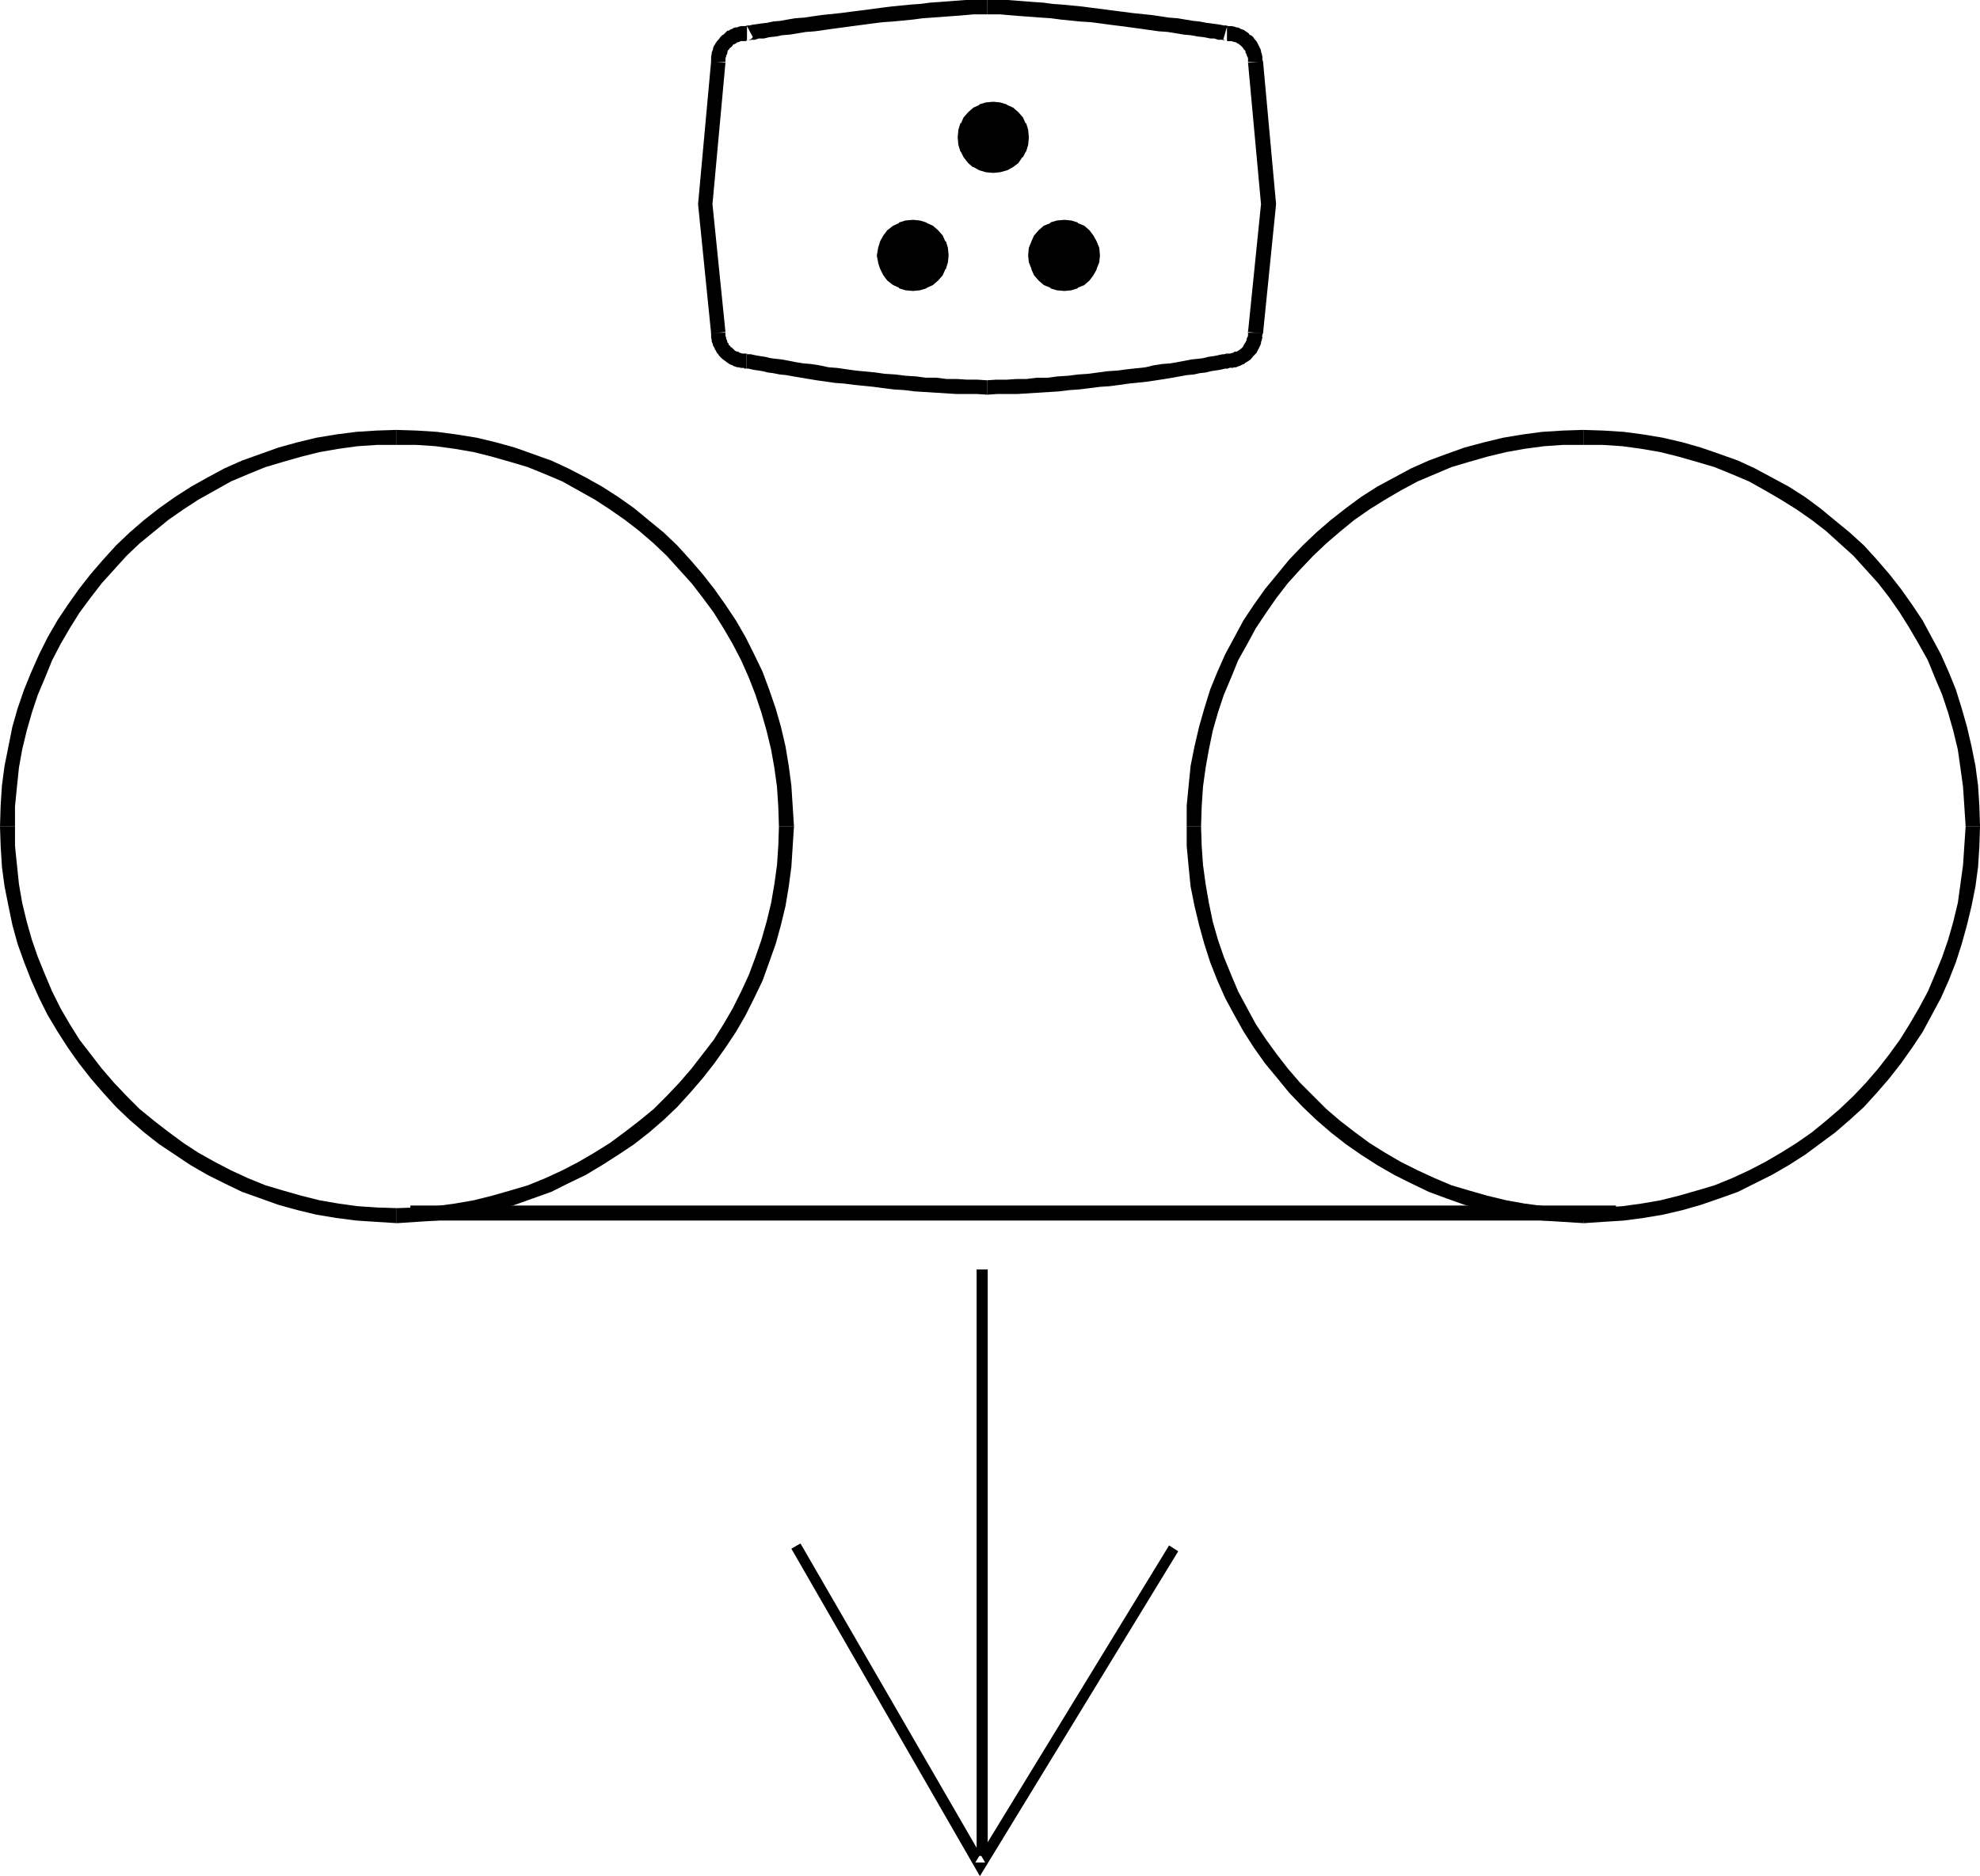 <?xml version="1.0" encoding="UTF-8" standalone="no"?>
<svg
   version="1.0"
   width="129.766mm"
   height="122.976mm"
   id="svg27"
   sodipodi:docname="Color Video Play-back.wmf"
   xmlns:inkscape="http://www.inkscape.org/namespaces/inkscape"
   xmlns:sodipodi="http://sodipodi.sourceforge.net/DTD/sodipodi-0.dtd"
   xmlns="http://www.w3.org/2000/svg"
   xmlns:svg="http://www.w3.org/2000/svg">
  <sodipodi:namedview
     id="namedview27"
     pagecolor="#ffffff"
     bordercolor="#000000"
     borderopacity="0.25"
     inkscape:showpageshadow="2"
     inkscape:pageopacity="0.0"
     inkscape:pagecheckerboard="0"
     inkscape:deskcolor="#d1d1d1"
     inkscape:document-units="mm" />
  <defs
     id="defs1">
    <pattern
       id="WMFhbasepattern"
       patternUnits="userSpaceOnUse"
       width="6"
       height="6"
       x="0"
       y="0" />
  </defs>
  <path
     style="fill:#000000;fill-opacity:1;fill-rule:evenodd;stroke:none"
     d="m 98.253,106.501 -5.01,0.162 -5.01,0.323 -5.01,0.646 -4.848,0.808 -4.686,1.131 -4.686,1.293 -4.525,1.616 -4.525,1.616 -4.363,1.939 -4.202,2.263 -4.04,2.263 -4.04,2.586 -3.878,2.747 -3.717,2.909 -3.555,3.071 -3.394,3.232 -3.232,3.555 -3.07,3.555 -2.909,3.717 -2.747,3.879 -2.586,3.879 -2.424,4.202 -2.101,4.202 -1.939,4.363 -1.778,4.363 -1.616,4.687 -1.293,4.525 -0.97,4.848 -0.97,4.848 -0.646,4.848 -0.323,5.01 L 0,204.761 h 3.717 v -5.01 l 0.485,-4.848 0.485,-4.687 0.808,-4.525 1.131,-4.687 1.293,-4.525 1.454,-4.363 1.778,-4.202 1.778,-4.363 2.101,-4.04 2.262,-3.879 2.424,-3.879 2.747,-3.717 2.747,-3.555 3.07,-3.394 3.07,-3.394 3.232,-3.071 3.555,-2.909 3.555,-2.909 3.717,-2.586 3.717,-2.424 4.04,-2.263 4.04,-2.263 4.202,-1.778 4.363,-1.778 4.363,-1.293 4.525,-1.293 4.525,-1.131 4.686,-0.808 4.686,-0.646 4.848,-0.323 h 4.848 z"
     id="path1" />
  <path
     style="fill:#000000;fill-opacity:1;fill-rule:evenodd;stroke:none"
     d="m 0,204.761 0.162,4.848 0.323,5.172 0.646,4.848 0.97,4.848 0.97,4.687 1.293,4.687 1.616,4.525 1.778,4.525 1.939,4.363 2.101,4.202 2.424,4.04 2.586,4.04 2.747,3.879 2.909,3.717 3.07,3.555 3.232,3.555 3.394,3.232 3.555,3.071 3.717,2.909 3.878,2.586 3.878,2.586 4.202,2.424 4.202,2.101 4.363,2.101 4.525,1.616 4.525,1.616 4.686,1.293 4.686,1.131 4.848,0.808 5.01,0.646 4.848,0.323 5.171,0.323 v 0 -3.717 h 0.162 l -5.01,-0.162 -4.848,-0.323 -4.686,-0.646 -4.686,-0.808 -4.525,-1.131 -4.525,-1.293 -4.363,-1.293 -4.363,-1.778 -4.202,-1.939 -4.04,-2.101 -4.04,-2.263 -3.717,-2.424 -3.717,-2.747 -3.555,-2.747 -3.555,-2.909 -3.232,-3.232 -3.07,-3.232 -3.07,-3.555 -2.747,-3.555 -2.747,-3.555 -2.424,-3.879 -2.262,-3.879 -2.101,-4.202 -1.778,-4.202 -1.778,-4.363 -1.454,-4.202 -1.293,-4.525 -1.131,-4.687 -0.808,-4.687 -0.485,-4.687 -0.485,-4.687 v -4.848 z"
     id="path2" />
  <path
     style="fill:#000000;fill-opacity:1;fill-rule:evenodd;stroke:none"
     d="m 98.253,303.02 h 0.162 l 4.848,-0.323 5.01,-0.323 4.848,-0.646 5.01,-0.808 4.686,-1.131 4.686,-1.293 4.525,-1.616 4.525,-1.616 4.202,-2.101 4.363,-2.101 4.04,-2.424 4.04,-2.586 3.878,-2.586 3.717,-2.909 3.555,-3.071 3.394,-3.232 3.232,-3.555 3.07,-3.555 2.909,-3.717 2.747,-3.879 2.586,-3.879 2.424,-4.202 2.101,-4.202 2.101,-4.363 1.616,-4.525 1.616,-4.525 1.293,-4.687 1.131,-4.687 0.808,-4.848 0.646,-4.848 0.323,-5.01 0.323,-5.01 v 0 h -3.717 v -0.162 l -0.162,4.848 -0.323,4.848 -0.646,4.687 -0.808,4.687 -1.131,4.687 -1.293,4.525 -1.454,4.202 -1.616,4.363 -1.939,4.202 -2.101,4.202 -2.262,3.879 -2.424,3.879 -2.747,3.555 -2.747,3.555 -3.07,3.555 -3.07,3.232 -3.232,3.232 -3.555,2.909 -3.555,2.747 -3.717,2.747 -3.878,2.424 -3.878,2.263 -4.04,2.101 -4.202,1.939 -4.363,1.778 -4.363,1.293 -4.525,1.293 -4.525,1.131 -4.686,0.808 -4.686,0.646 -4.848,0.323 -4.848,0.162 v 0 z"
     id="path3" />
  <path
     style="fill:#000000;fill-opacity:1;fill-rule:evenodd;stroke:none"
     d="m 196.667,204.761 v -0.162 l -0.323,-5.01 -0.323,-5.01 -0.646,-4.848 -0.808,-4.848 -1.131,-4.848 -1.293,-4.525 -1.616,-4.687 -1.616,-4.363 -2.101,-4.363 -2.101,-4.202 -2.424,-4.202 -2.586,-3.879 -2.747,-3.879 -2.909,-3.717 -3.07,-3.555 -3.232,-3.555 -3.394,-3.232 -3.555,-2.909 -3.717,-3.071 -3.878,-2.747 -4.04,-2.586 -4.04,-2.263 -4.363,-2.263 -4.202,-1.939 -4.525,-1.616 -4.525,-1.616 -4.686,-1.293 -4.686,-1.131 -5.01,-0.808 -4.848,-0.646 -5.01,-0.323 -5.01,-0.162 v 3.717 h 4.848 l 4.848,0.323 4.686,0.646 4.686,0.808 4.525,1.131 4.525,1.293 4.363,1.293 4.363,1.778 4.202,1.778 4.04,2.263 4.04,2.263 3.717,2.424 3.717,2.586 3.555,2.747 3.555,3.071 3.232,3.071 3.07,3.394 3.07,3.394 2.747,3.555 2.747,3.717 2.424,3.879 2.262,3.879 2.101,4.04 1.939,4.363 1.616,4.202 1.454,4.363 1.293,4.525 1.131,4.687 0.808,4.525 0.646,4.687 0.323,4.848 0.162,5.01 v 0 z"
     id="path4" />
  <path
     style="fill:#000000;fill-opacity:1;fill-rule:evenodd;stroke:none"
     d="m 392.203,106.501 -5.01,0.162 -5.171,0.323 -4.848,0.646 -4.848,0.808 -4.686,1.131 -4.848,1.293 -4.525,1.616 -4.363,1.616 -4.363,1.939 -4.202,2.263 -4.202,2.263 -4.04,2.586 -3.717,2.747 -3.717,2.909 -3.555,3.071 -3.394,3.232 -3.394,3.555 -2.909,3.555 -3.07,3.717 -2.747,3.879 -2.586,3.879 -2.262,4.202 -2.262,4.202 -1.939,4.363 -1.778,4.363 -1.454,4.687 -1.293,4.525 -1.131,4.848 -0.97,4.848 -0.485,4.848 -0.485,5.01 v 5.172 h 3.555 l 0.162,-5.01 0.323,-4.848 0.646,-4.687 0.808,-4.525 0.97,-4.687 1.293,-4.525 1.454,-4.363 1.778,-4.202 1.778,-4.363 2.262,-4.04 2.101,-3.879 2.586,-3.879 2.586,-3.717 2.747,-3.555 3.07,-3.394 3.232,-3.394 3.232,-3.071 3.394,-2.909 3.555,-2.909 3.717,-2.586 3.878,-2.424 3.878,-2.263 4.202,-2.263 4.202,-1.778 4.202,-1.778 4.363,-1.293 4.525,-1.293 4.686,-1.131 4.525,-0.808 4.848,-0.646 4.686,-0.323 h 5.01 z"
     id="path5" />
  <path
     style="fill:#000000;fill-opacity:1;fill-rule:evenodd;stroke:none"
     d="m 293.95,204.761 v 4.848 l 0.485,5.172 0.485,4.848 0.97,4.848 1.131,4.687 1.293,4.687 1.454,4.525 1.778,4.525 1.939,4.363 2.262,4.202 2.262,4.04 2.586,4.04 2.747,3.879 3.07,3.717 2.909,3.555 3.394,3.555 3.394,3.232 3.555,3.071 3.717,2.909 3.717,2.586 4.04,2.586 4.202,2.424 4.202,2.101 4.363,2.101 4.363,1.616 4.525,1.616 4.848,1.293 4.686,1.131 4.848,0.808 4.848,0.646 5.01,0.323 5.171,0.323 v 0 -3.717 h 0.162 l -5.01,-0.162 -4.848,-0.323 -4.848,-0.646 -4.525,-0.808 -4.686,-1.131 -4.525,-1.293 -4.363,-1.293 -4.202,-1.778 -4.202,-1.939 -4.202,-2.101 -3.878,-2.263 -3.878,-2.424 -3.717,-2.747 -3.555,-2.747 -3.394,-2.909 -3.232,-3.232 -3.232,-3.232 -3.07,-3.555 -2.747,-3.555 -2.586,-3.555 -2.586,-3.879 -2.101,-3.879 -2.262,-4.202 -1.778,-4.202 -1.778,-4.363 -1.454,-4.202 -1.293,-4.525 -0.97,-4.687 -0.808,-4.687 -0.646,-4.687 -0.323,-4.687 -0.162,-4.848 z"
     id="path6" />
  <path
     style="fill:#000000;fill-opacity:1;fill-rule:evenodd;stroke:none"
     d="m 392.203,303.02 h 0.162 l 4.848,-0.323 5.01,-0.323 4.848,-0.646 4.848,-0.808 4.848,-1.131 4.525,-1.293 4.686,-1.616 4.525,-1.616 4.202,-2.101 4.202,-2.101 4.202,-2.424 4.04,-2.586 3.717,-2.747 3.717,-2.747 3.555,-3.071 3.555,-3.232 3.232,-3.555 3.07,-3.555 2.909,-3.717 2.747,-3.879 2.586,-3.879 2.262,-4.202 2.262,-4.202 1.939,-4.363 1.778,-4.525 1.454,-4.525 1.293,-4.687 1.131,-4.687 0.97,-4.848 0.646,-4.848 0.323,-5.01 0.162,-5.01 v 0 h -3.555 v -0.162 l -0.323,4.848 -0.323,4.848 -0.646,4.687 -0.646,4.687 -1.131,4.687 -1.293,4.525 -1.454,4.202 -1.778,4.363 -1.778,4.202 -2.262,4.202 -2.262,3.879 -2.424,3.879 -2.586,3.555 -2.747,3.555 -3.07,3.555 -3.07,3.232 -3.394,3.232 -3.394,2.909 -3.555,2.909 -3.717,2.586 -3.878,2.424 -3.878,2.263 -4.04,2.101 -4.202,1.939 -4.363,1.778 -4.363,1.293 -4.525,1.293 -4.525,1.131 -4.686,0.808 -4.686,0.646 -5.01,0.323 -4.686,0.162 v 0 z"
     id="path7" />
  <path
     style="fill:#000000;fill-opacity:1;fill-rule:evenodd;stroke:none"
     d="m 490.455,204.761 v -0.162 l -0.162,-5.01 -0.323,-5.01 -0.646,-4.848 -0.97,-4.848 -1.131,-4.848 -1.293,-4.525 -1.454,-4.687 -1.778,-4.363 -1.939,-4.363 -2.262,-4.202 -2.262,-4.202 -2.586,-3.879 -2.747,-3.879 -2.909,-3.717 -3.07,-3.555 -3.232,-3.555 -3.555,-3.232 -3.555,-2.909 -3.717,-3.071 -3.717,-2.747 -4.04,-2.586 -4.202,-2.263 -4.202,-2.263 -4.202,-1.939 -4.525,-1.616 -4.686,-1.616 -4.525,-1.293 -4.848,-1.131 -4.848,-0.808 -4.848,-0.646 -5.01,-0.323 -5.01,-0.162 v 3.717 h 4.848 l 4.848,0.323 4.686,0.646 4.686,0.808 4.525,1.131 4.525,1.293 4.363,1.293 4.363,1.778 4.202,1.778 4.04,2.263 3.878,2.263 3.878,2.424 3.717,2.586 3.555,2.747 3.394,3.071 3.394,3.071 3.07,3.394 3.07,3.394 2.747,3.555 2.586,3.717 2.424,3.879 2.262,3.879 2.262,4.04 1.778,4.363 1.778,4.202 1.454,4.363 1.293,4.525 1.131,4.687 0.646,4.525 0.646,4.687 0.323,4.848 0.323,5.01 v 0 z"
     id="path8" />
  <path
     style="fill:#000000;fill-opacity:1;fill-rule:evenodd;stroke:none"
     d="m 101.646,302.373 h 298.636 v -3.717 H 101.646 Z"
     id="path9" />
  <path
     style="fill:#000000;fill-opacity:1;fill-rule:evenodd;stroke:none"
     d="m 244.501,97.774 h 0.162 l 2.262,-0.162 h 2.424 2.586 l 2.586,-0.162 2.586,-0.162 2.586,-0.162 2.586,-0.162 2.586,-0.323 2.424,-0.162 2.586,-0.323 2.586,-0.323 2.424,-0.162 2.424,-0.323 2.262,-0.323 4.686,-0.485 2.101,-0.323 2.101,-0.323 1.939,-0.323 1.778,-0.323 1.778,-0.323 1.778,-0.162 1.454,-0.323 1.454,-0.162 1.293,-0.323 2.101,-0.323 0.808,-0.162 0.646,-0.162 h 0.162 0.485 v -3.555 h -0.162 -0.485 -0.646 l -0.808,0.162 -0.646,0.162 -0.97,0.162 -1.131,0.162 -1.293,0.323 -1.293,0.162 -1.616,0.162 -1.616,0.323 -1.778,0.323 -1.778,0.323 -2.101,0.162 -2.101,0.323 -1.939,0.485 -4.525,0.485 -2.424,0.323 -2.424,0.162 -2.424,0.323 -2.424,0.323 -2.424,0.162 -2.586,0.323 -2.586,0.162 -2.424,0.323 h -2.747 l -2.586,0.323 h -2.424 l -2.424,0.162 h -2.586 l -2.424,0.162 h 0.162 z"
     id="path10" />
  <path
     style="fill:#000000;fill-opacity:1;fill-rule:evenodd;stroke:none"
     d="m 303.969,91.31 1.131,-0.323 -0.323,0.162 h 0.323 l 0.808,-0.162 h 0.323 l 0.323,-0.162 0.485,-0.162 0.323,-0.162 0.323,-0.162 0.485,-0.162 0.323,-0.323 0.323,-0.162 0.97,-0.646 0.646,-0.808 0.808,-0.808 0.485,-0.97 0.323,-0.646 0.162,-0.323 0.162,-0.485 v -0.323 l 0.162,-0.323 0.162,-0.808 v -0.323 l -0.162,0.323 0.323,-1.131 h -3.717 l 0.323,-0.97 -0.323,0.646 v 1.131 l -0.162,0.323 -0.162,0.323 v 0.323 l -0.162,0.323 -0.162,0.323 -0.323,0.485 -0.323,0.646 -0.323,0.323 -0.646,0.485 -0.323,0.162 -0.162,0.162 h -0.162 -0.323 l -0.323,0.162 -0.162,0.162 h -0.323 l -0.323,0.162 h 0.162 -1.293 l -0.646,0.485 0.97,-0.323 z"
     id="path11" />
  <path
     style="fill:#000000;fill-opacity:1;fill-rule:evenodd;stroke:none"
     d="m 312.857,82.583 3.232,-31.999 -3.232,-35.393 -3.717,0.323 3.232,35.231 v -0.323 l -3.232,31.837 z"
     id="path12" />
  <path
     style="fill:#000000;fill-opacity:1;fill-rule:evenodd;stroke:none"
     d="m 312.857,15.353 -0.162,-0.646 v 0 -0.646 l -0.162,-0.808 -0.162,-0.323 v -0.323 l -0.162,-0.485 -0.162,-0.323 -0.162,-0.323 -0.162,-0.323 -0.323,-0.646 -0.323,-0.485 -0.323,-0.323 -0.323,-0.485 -0.323,-0.323 -0.323,-0.162 -0.323,-0.162 -0.162,-0.323 -0.485,-0.323 -0.485,-0.323 -0.162,-0.162 -0.485,-0.162 -0.485,-0.162 -0.162,-0.162 -0.485,-0.162 h -0.323 l -0.323,-0.162 -0.808,-0.162 h -1.131 v 3.717 h 0.97 -0.162 0.323 l 0.323,0.162 h 0.162 l 0.646,0.162 v 0 l 0.162,0.162 0.323,0.162 h 0.162 v 0.162 l 0.323,0.162 0.323,0.323 0.162,0.162 0.162,0.162 0.162,0.323 0.485,0.485 v 0.162 0.162 l 0.162,0.323 0.162,0.323 v 0.162 l 0.162,0.323 0.162,0.323 v 0.808 l 0.162,0.808 -0.162,-0.646 z"
     id="path13" />
  <path
     style="fill:#000000;fill-opacity:1;fill-rule:evenodd;stroke:none"
     d="m 303.969,10.181 1.131,-3.394 -0.808,-0.323 -0.646,-0.162 h -0.485 l -0.808,-0.162 -0.97,-0.162 -1.293,-0.162 -1.293,-0.162 -1.616,-0.323 -1.616,-0.162 -1.939,-0.323 -1.939,-0.323 -2.101,-0.162 -2.101,-0.323 -2.262,-0.323 -4.686,-0.485 -2.424,-0.323 -2.586,-0.323 -2.424,-0.323 -2.586,-0.323 -2.424,-0.323 -5.01,-0.485 -2.262,-0.162 -2.424,-0.323 -2.424,-0.162 L 253.873,0.323 251.773,0.162 249.672,0 h -1.939 -3.232 v 3.555 h 3.232 l 1.778,0.162 1.939,0.162 2.101,0.162 2.262,0.162 2.101,0.162 2.424,0.162 2.424,0.323 4.848,0.485 2.586,0.162 2.424,0.323 2.424,0.323 2.586,0.323 2.424,0.323 4.686,0.646 2.262,0.323 2.262,0.162 1.939,0.323 1.939,0.323 1.778,0.162 1.778,0.323 1.454,0.162 1.616,0.323 h 0.97 l 0.97,0.323 h 0.97 l 0.646,0.162 V 9.858 h -0.323 l 0.97,-3.394 z"
     id="path14" />
  <path
     style="fill:#000000;fill-opacity:1;fill-rule:evenodd;stroke:none"
     d="m 244.501,0 h -3.394 -1.939 l -2.101,0.162 -2.101,0.162 -2.262,0.162 -2.262,0.162 -2.424,0.323 -2.424,0.162 -4.848,0.485 -2.586,0.323 -2.424,0.323 -2.424,0.323 -2.586,0.323 -2.424,0.323 -4.686,0.485 -2.262,0.323 -2.101,0.323 -2.262,0.162 -1.939,0.323 -1.778,0.323 -1.778,0.162 -1.454,0.323 -1.454,0.162 -1.131,0.162 -1.131,0.162 -0.646,0.162 h -0.485 l -1.131,0.323 -0.808,0.808 1.778,2.747 V 6.464 l 1.454,2.747 -0.485,0.485 -0.646,0.323 0.808,-0.162 h 0.808 l 0.97,-0.323 h 1.293 l 1.293,-0.323 1.616,-0.162 1.616,-0.323 1.939,-0.162 1.939,-0.323 1.939,-0.323 2.262,-0.162 2.262,-0.323 2.262,-0.323 2.424,-0.323 2.424,-0.323 2.424,-0.323 2.424,-0.323 2.586,-0.323 2.424,-0.162 5.01,-0.485 2.424,-0.323 2.262,-0.162 2.262,-0.162 2.101,-0.162 2.262,-0.162 1.939,-0.162 1.778,-0.162 h 3.394 z"
     id="path15" />
  <path
     style="fill:#000000;fill-opacity:1;fill-rule:evenodd;stroke:none"
     d="m 184.87,6.464 h -1.293 l -0.646,0.162 -0.323,0.162 h -0.485 l -0.485,0.162 -0.162,0.162 -0.485,0.162 -0.485,0.323 h -0.323 l -0.646,0.646 -0.323,0.323 -0.323,0.162 -0.323,0.323 -0.162,0.162 -0.323,0.485 -0.323,0.323 -0.485,0.646 -0.162,0.323 -0.323,0.485 -0.162,0.485 v 0.162 l -0.162,0.485 -0.162,0.323 v 0.323 l -0.162,0.808 v 1.293 h 3.555 v -0.97 l 0.162,-0.323 v -0.323 l 0.162,-0.162 0.162,-0.485 v -0.162 -0.162 l 0.162,-0.323 0.323,-0.323 0.162,-0.323 h 0.162 l 0.162,-0.162 0.323,-0.323 v -0.162 l 0.323,-0.162 0.323,-0.162 0.323,-0.162 v -0.162 h 0.323 l 0.323,-0.162 h 0.162 l 0.162,-0.162 h 0.485 v 0 h 0.97 z"
     id="path16" />
  <path
     style="fill:#000000;fill-opacity:1;fill-rule:evenodd;stroke:none"
     d="m 176.144,15.191 -3.232,35.393 3.232,31.999 3.555,-0.323 -3.232,-31.837 v 0.323 l 3.232,-35.231 z"
     id="path17" />
  <path
     style="fill:#000000;fill-opacity:1;fill-rule:evenodd;stroke:none"
     d="m 176.144,82.421 v 1.131 l 0.162,0.808 v 0.323 l 0.162,0.323 0.162,0.485 v 0.162 l 0.323,0.485 0.162,0.485 0.162,0.162 0.323,0.646 0.323,0.323 0.162,0.323 0.162,0.162 0.323,0.323 0.323,0.323 1.293,0.97 0.485,0.323 0.323,0.162 0.485,0.162 0.162,0.162 0.485,0.162 0.485,0.162 h 0.323 l 0.646,0.162 h 0.646 l 0.162,0.162 h 0.485 v -3.555 h 0.646 l -0.808,-0.162 h -0.808 v 0 l -0.485,-0.162 h -0.162 l -0.162,-0.162 -0.323,-0.162 h -0.323 l -0.162,-0.162 h -0.162 l -0.646,-0.646 -0.162,-0.162 -0.323,-0.162 -0.162,-0.323 -0.323,-0.162 v -0.162 -0.162 l -0.323,-0.323 v -0.162 0 l -0.162,-0.485 -0.162,-0.323 v -0.323 l -0.162,-0.323 v -0.808 z"
     id="path18" />
  <path
     style="fill:#000000;fill-opacity:1;fill-rule:evenodd;stroke:none"
     d="m 184.87,91.31 h 0.162 0.323 l 0.646,0.162 0.808,0.162 1.131,0.162 0.97,0.162 1.293,0.323 1.293,0.162 1.616,0.323 1.616,0.162 1.778,0.323 1.939,0.323 1.939,0.323 1.939,0.323 2.262,0.323 2.262,0.323 2.262,0.162 2.424,0.323 4.848,0.485 2.424,0.323 2.586,0.323 2.586,0.162 2.586,0.323 2.586,0.162 2.586,0.162 2.586,0.162 2.586,0.162 h 2.586 2.424 l 2.586,0.162 v 0 -3.555 0 l -2.424,-0.162 h -2.586 l -2.424,-0.162 h -2.586 l -2.586,-0.323 h -2.586 l -2.424,-0.323 -2.586,-0.162 -2.586,-0.323 -2.586,-0.162 -2.262,-0.323 -5.01,-0.485 -2.262,-0.323 -2.262,-0.323 -2.101,-0.162 -2.262,-0.485 -2.101,-0.323 -1.939,-0.162 -1.939,-0.323 -1.616,-0.323 -1.778,-0.323 -1.454,-0.162 -1.293,-0.162 -1.293,-0.323 -1.131,-0.162 -0.97,-0.162 -0.808,-0.162 -0.646,-0.162 h -0.646 -0.485 z"
     id="path19" />
  <path
     style="fill:#000000;fill-opacity:1;fill-rule:evenodd;stroke:none"
     d="M 244.662,459.782 V 314.494 h -2.747 v 145.288 z"
     id="path20" />
  <path
     style="fill:#000000;fill-opacity:1;fill-rule:evenodd;stroke:none"
     d="m 196.021,383.664 46.702,81.129 49.126,-80.482 -2.262,-1.454 -47.995,78.543 h 2.424 l -45.733,-79.028 z"
     id="path21" />
  <path
     style="fill:#000000;fill-opacity:1;fill-rule:evenodd;stroke:none"
     d="m 245.955,42.019 1.616,-0.162 1.454,-0.485 1.454,-0.808 1.131,-0.97 0.97,-1.131 0.646,-1.293 0.646,-1.454 V 34.1 32.484 l -0.646,-1.616 -0.646,-1.293 -0.97,-1.131 -1.131,-0.97 -1.454,-0.808 -1.454,-0.485 -1.616,-0.162 -1.454,0.162 -1.616,0.485 -1.293,0.808 -1.131,0.97 -0.97,1.131 -0.808,1.293 -0.485,1.616 -0.162,1.616 0.162,1.616 0.485,1.454 0.808,1.293 0.97,1.131 1.131,0.97 1.293,0.808 1.616,0.485 z"
     id="path22" />
  <path
     style="fill:#000000;fill-opacity:1;fill-rule:evenodd;stroke:none"
     d="m 245.955,42.827 h 0.162 l 1.616,-0.162 1.778,-0.485 1.454,-0.808 v 0 l 1.293,-0.97 0.97,-1.454 h 0.162 l 0.646,-1.293 0.162,-0.162 0.485,-1.616 0.162,-1.778 v -0.162 l -0.162,-1.778 -0.485,-1.616 h -0.162 l -0.646,-1.454 -1.131,-1.293 -1.293,-1.131 -1.454,-0.646 -0.162,-0.162 -1.616,-0.485 -1.616,-0.162 h -0.162 l -1.778,0.162 -1.616,0.485 v 0.162 l -1.454,0.646 -1.293,1.131 -1.131,1.293 -0.646,1.454 h -0.162 l -0.485,1.616 -0.162,1.778 v 0.162 l 0.162,1.778 0.485,1.616 0.162,0.162 0.646,1.293 v 0 l 1.131,1.454 1.131,0.97 h 0.162 l 1.454,0.808 1.616,0.485 1.778,0.162 0.162,-1.778 -1.616,-0.162 0.162,0.162 -1.454,-0.485 h 0.162 l -1.293,-0.808 0.162,0.162 -1.293,-0.97 0.162,0.162 -0.97,-1.293 0.162,0.162 -0.808,-1.293 0.162,0.162 -0.646,-1.454 0.162,0.162 -0.162,-1.616 v 0.162 l 0.162,-1.616 -0.162,0.323 0.646,-1.616 -0.162,0.162 0.808,-1.454 -0.162,0.323 0.97,-1.293 -0.162,0.162 1.293,-0.97 -0.323,0.162 1.454,-0.808 -0.162,0.162 1.616,-0.646 -0.323,0.162 1.616,-0.162 h -0.162 l 1.616,0.162 -0.323,-0.162 1.454,0.646 v -0.162 l 1.293,0.808 -0.162,-0.162 1.131,0.97 v -0.162 l 0.97,1.293 -0.162,-0.323 0.808,1.454 -0.162,-0.162 0.485,1.616 V 32.484 l 0.162,1.616 v -0.162 l -0.162,1.616 v -0.162 l -0.485,1.454 0.162,-0.162 -0.808,1.293 0.162,-0.162 -0.97,1.293 v -0.162 l -1.131,0.97 0.162,-0.162 -1.293,0.808 h 0.162 l -1.454,0.485 0.162,-0.162 -1.616,0.162 h 0.162 z"
     id="path23" />
  <path
     style="fill:#000000;fill-opacity:1;fill-rule:evenodd;stroke:none"
     d="m 226.078,71.109 h 1.616 l 1.454,-0.646 1.454,-0.646 1.131,-0.97 0.97,-1.131 0.808,-1.454 0.485,-1.454 0.162,-1.454 -0.162,-1.616 -0.485,-1.616 -0.808,-1.293 -0.97,-1.131 -1.131,-0.97 -1.454,-0.808 -1.454,-0.485 -1.616,-0.162 -1.616,0.162 -1.454,0.485 -1.293,0.808 -1.293,0.97 -0.97,1.131 -0.646,1.293 -0.485,1.616 -0.162,1.616 0.162,1.454 0.485,1.454 0.646,1.454 0.97,1.131 1.293,0.97 1.293,0.646 1.454,0.646 z"
     id="path24" />
  <path
     style="fill:#000000;fill-opacity:1;fill-rule:evenodd;stroke:none"
     d="m 226.078,72.078 h 0.162 l 1.616,-0.162 1.616,-0.485 0.162,-0.162 1.454,-0.646 1.293,-1.131 1.131,-1.293 0.646,-1.454 0.162,-0.162 0.485,-1.616 0.162,-1.616 v -0.162 l -0.162,-1.778 -0.485,-1.616 h -0.162 l -0.646,-1.454 -1.131,-1.293 -1.293,-1.131 -1.454,-0.646 -0.162,-0.162 -1.616,-0.485 -1.616,-0.162 h -0.162 l -1.778,0.162 -1.616,0.485 v 0.162 l -1.454,0.646 -1.454,1.131 -0.97,1.293 -0.808,1.454 -0.485,1.616 -0.323,1.939 0.323,1.616 v 0.162 l 0.485,1.454 0.808,1.616 0.97,1.293 1.454,1.131 1.454,0.646 v 0.162 l 1.616,0.485 1.778,0.162 0.162,-1.778 -1.616,-0.162 h 0.162 l -1.454,-0.485 0.162,0.162 -1.454,-0.808 0.323,0.162 -1.293,-0.97 h 0.162 l -0.97,-1.131 v 0.162 l -0.646,-1.293 v 0.162 l -0.485,-1.454 h 0.162 l -0.162,-1.454 v 0.162 l 0.162,-1.616 -0.162,0.162 0.485,-1.454 v 0.162 l 0.646,-1.454 V 59.473 l 0.97,-1.293 -0.162,0.162 1.293,-0.97 -0.323,0.162 1.454,-0.808 -0.162,0.162 1.454,-0.646 -0.162,0.162 1.616,-0.162 h -0.162 l 1.616,0.162 -0.323,-0.162 1.454,0.646 v -0.162 l 1.454,0.808 -0.323,-0.162 1.293,0.97 -0.162,-0.162 0.97,1.293 -0.162,-0.323 0.808,1.454 -0.162,-0.162 0.646,1.616 -0.162,-0.323 0.162,1.616 v -0.162 l -0.162,1.616 0.162,-0.323 -0.646,1.454 h 0.162 l -0.808,1.293 0.162,-0.162 -0.97,1.131 h 0.162 l -1.293,0.97 0.323,-0.162 -1.454,0.808 v -0.162 l -1.454,0.485 h 0.323 l -1.616,0.162 h 0.162 z"
     id="path25" />
  <path
     style="fill:#000000;fill-opacity:1;fill-rule:evenodd;stroke:none"
     d="m 263.569,71.109 h 1.616 l 1.454,-0.646 1.293,-0.646 1.293,-0.97 0.97,-1.131 0.646,-1.454 0.485,-1.454 0.162,-1.454 -0.162,-1.616 -0.485,-1.616 -0.646,-1.293 -0.97,-1.131 -1.293,-0.97 -1.293,-0.808 -1.454,-0.485 -1.616,-0.162 -1.616,0.162 -1.454,0.485 -1.293,0.808 -1.293,0.97 -0.97,1.131 -0.646,1.293 -0.485,1.616 -0.162,1.616 0.162,1.454 0.485,1.454 0.646,1.454 0.97,1.131 1.293,0.97 1.293,0.646 1.454,0.646 z"
     id="path26" />
  <path
     style="fill:#000000;fill-opacity:1;fill-rule:evenodd;stroke:none"
     d="m 263.569,72.078 h 0.162 l 1.616,-0.162 1.616,-0.485 v -0.162 l 1.616,-0.646 1.293,-1.131 0.97,-1.293 0.808,-1.454 v -0.162 l 0.646,-1.616 0.162,-1.616 v -0.162 l -0.162,-1.778 -0.646,-1.616 v 0 l -0.808,-1.454 -0.97,-1.293 -1.293,-1.131 -1.616,-0.646 v -0.162 l -1.616,-0.485 -1.616,-0.162 h -0.162 l -1.778,0.162 -1.616,0.485 v 0.162 l -1.616,0.646 -1.293,1.131 -1.131,1.293 -0.646,1.454 v 0 l -0.646,1.616 -0.162,1.778 v 0.162 l 0.162,1.616 0.646,1.616 v 0.162 l 0.646,1.454 1.131,1.293 1.293,1.131 1.616,0.646 v 0.162 l 1.616,0.485 1.778,0.162 0.162,-1.778 -1.616,-0.162 h 0.162 l -1.454,-0.485 v 0.162 l -1.293,-0.808 0.162,0.162 -1.131,-0.97 h 0.162 l -0.97,-1.131 v 0.162 l -0.646,-1.293 v 0 l -0.485,-1.454 v 0.323 l -0.162,-1.616 v 0.162 l 0.162,-1.616 v 0.323 l 0.485,-1.616 v 0.162 l 0.646,-1.454 V 59.473 l 0.97,-1.293 -0.162,0.162 1.131,-0.97 -0.162,0.162 1.293,-0.808 v 0.162 l 1.454,-0.646 -0.162,0.162 1.616,-0.162 h -0.162 l 1.454,0.162 -0.162,-0.162 1.454,0.646 v -0.162 l 1.293,0.808 -0.162,-0.162 1.131,0.97 -0.162,-0.162 0.97,1.293 v -0.323 l 0.646,1.454 v -0.162 l 0.485,1.616 v -0.323 1.616 -0.162 1.616 -0.323 l -0.485,1.454 v 0 l -0.646,1.293 v -0.162 l -0.97,1.131 h 0.162 l -1.131,0.97 0.162,-0.162 -1.293,0.808 v -0.162 l -1.454,0.485 h 0.162 l -1.454,0.162 h 0.162 z"
     id="path27" />
</svg>
